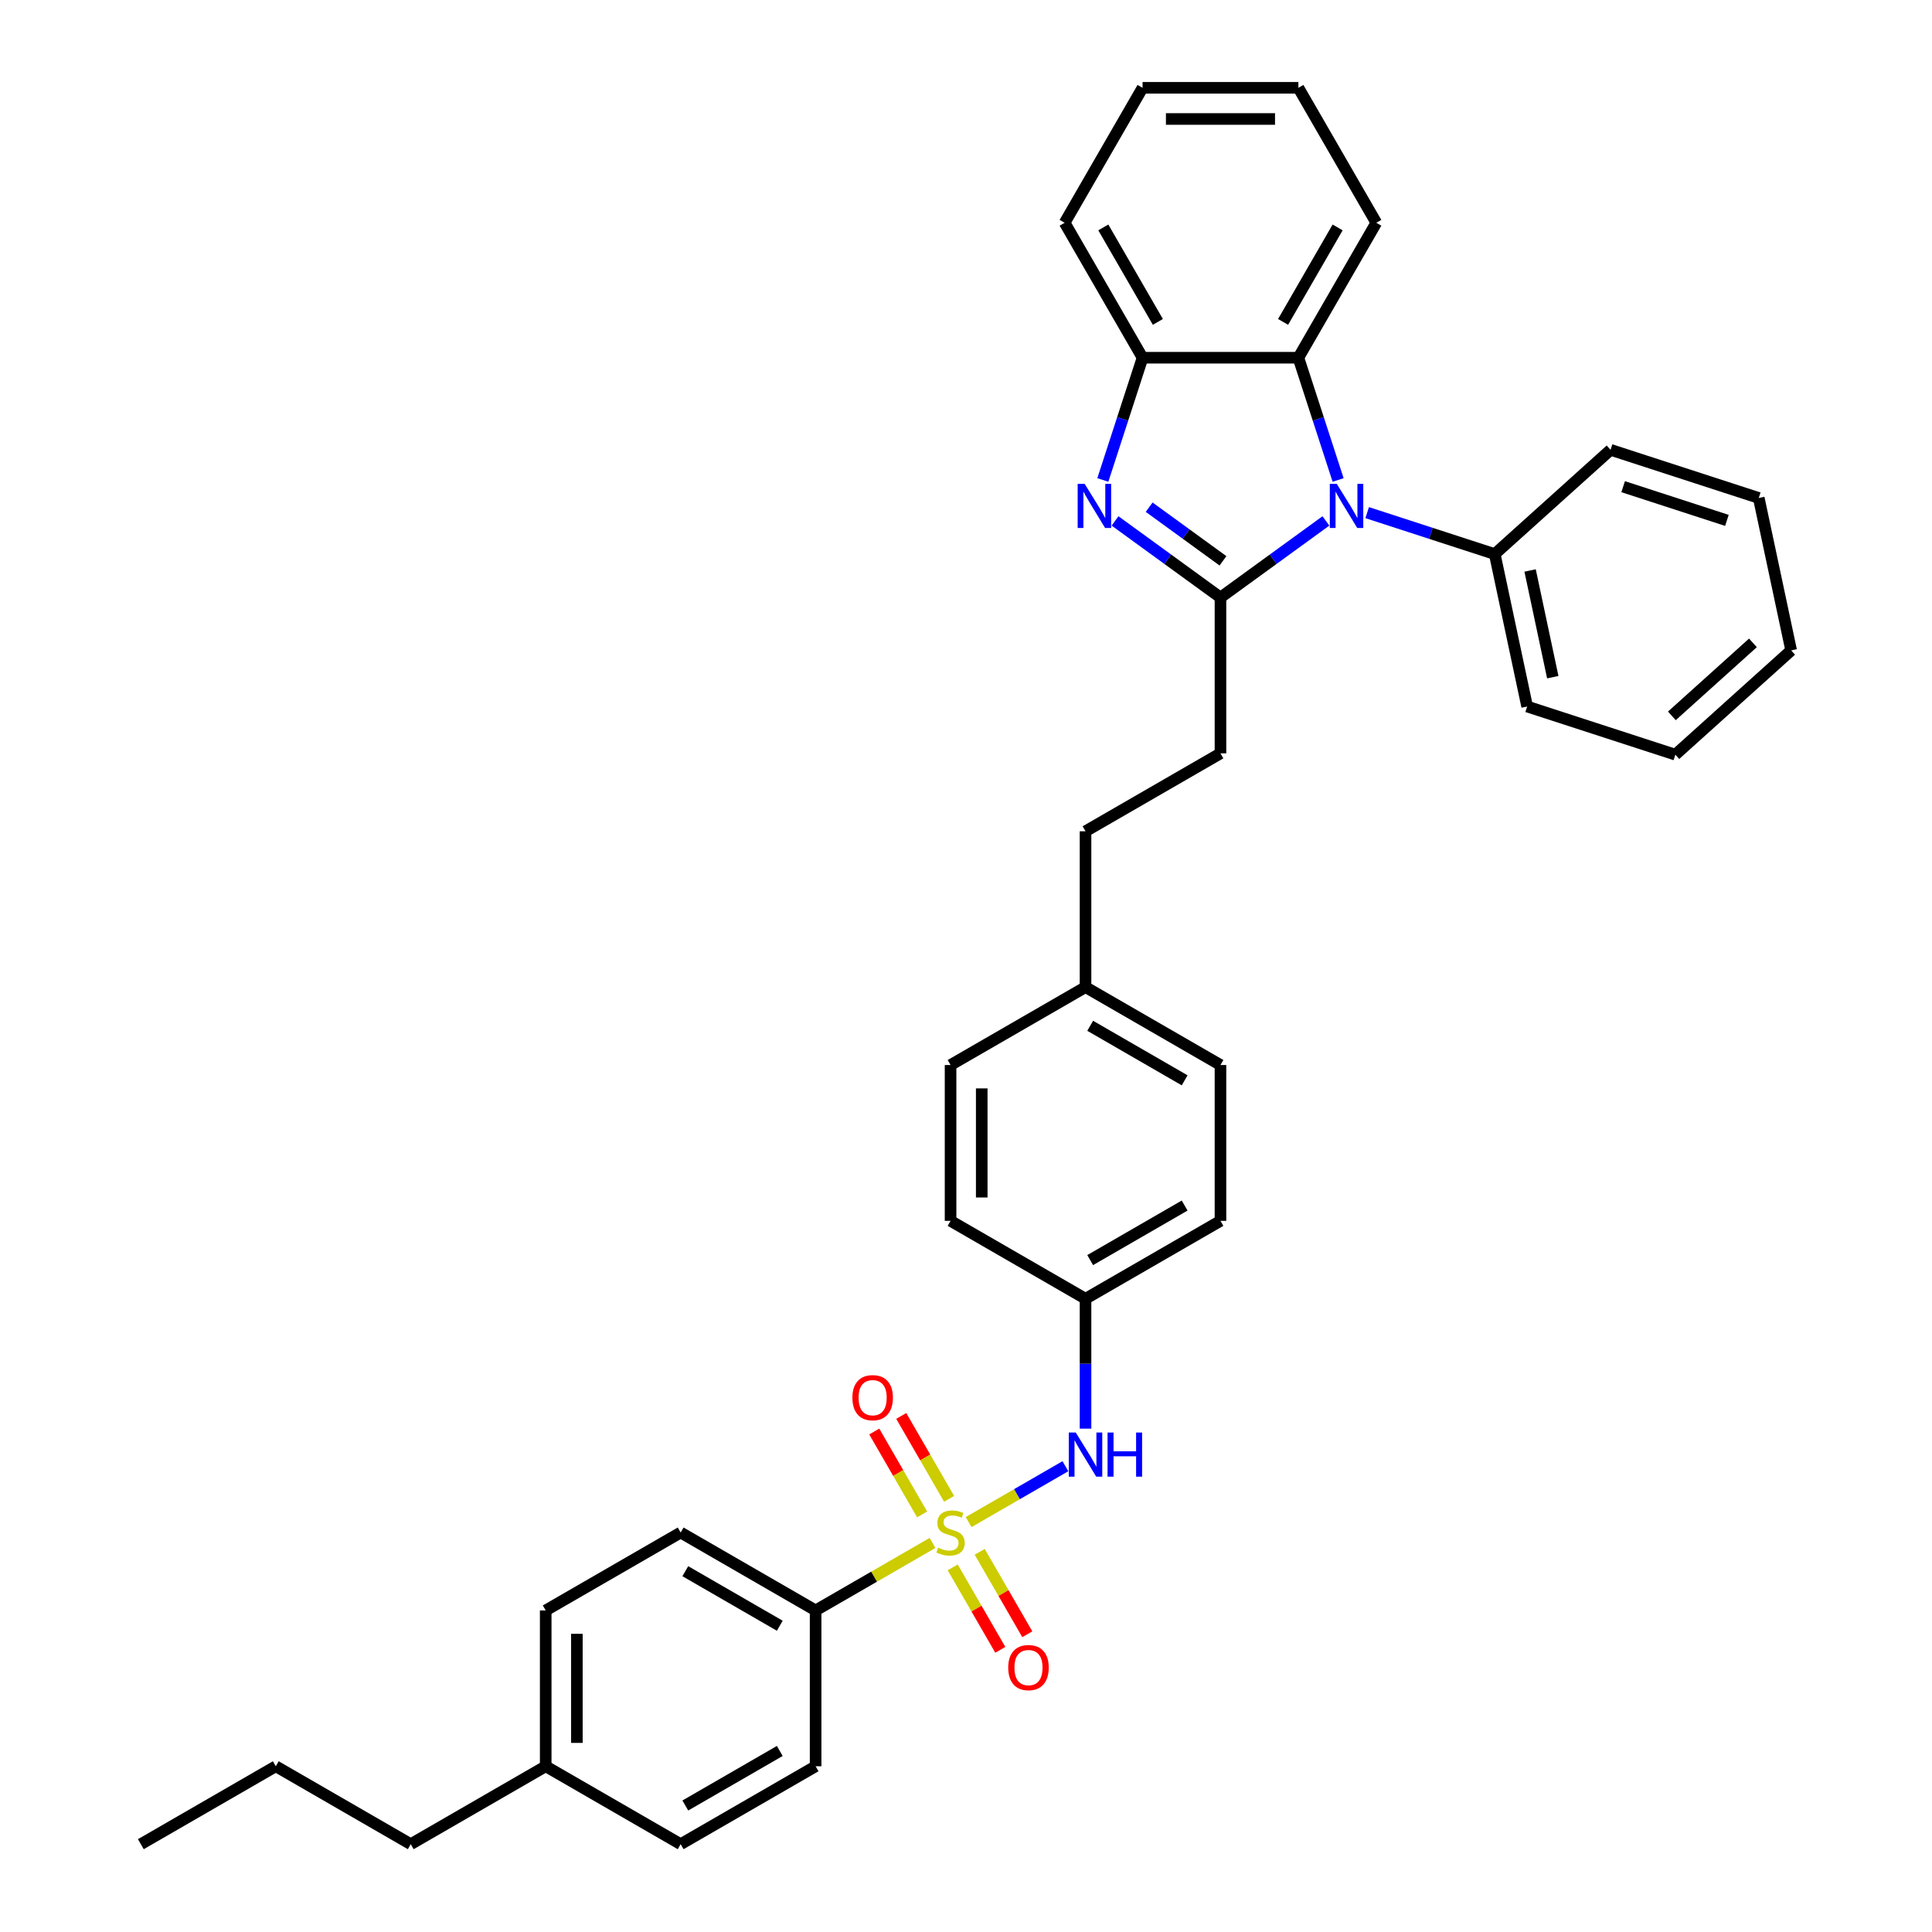 <?xml version='1.0' encoding='iso-8859-1'?>
<svg version='1.1' baseProfile='full'
              xmlns='http://www.w3.org/2000/svg'
                      xmlns:rdkit='http://www.rdkit.org/xml'
                      xmlns:xlink='http://www.w3.org/1999/xlink'
                  xml:space='preserve'
width='1000px' height='1000px' viewBox='0 0 1000 1000'>
<!-- END OF HEADER -->
<rect style='opacity:1.0;fill:#FFFFFF;stroke:none' width='1000' height='1000' x='0' y='0'> </rect>
<path class='bond-5' d='M 501.352,787.836 L 526.403,773.373' style='fill:none;fill-rule:evenodd;stroke:#CCCC00;stroke-width:6px;stroke-linecap:butt;stroke-linejoin:miter;stroke-opacity:1' />
<path class='bond-5' d='M 526.403,773.373 L 551.454,758.91' style='fill:none;fill-rule:evenodd;stroke:#0000FF;stroke-width:6px;stroke-linecap:butt;stroke-linejoin:miter;stroke-opacity:1' />
<path class='bond-6' d='M 482.671,798.621 L 452.415,816.09' style='fill:none;fill-rule:evenodd;stroke:#CCCC00;stroke-width:6px;stroke-linecap:butt;stroke-linejoin:miter;stroke-opacity:1' />
<path class='bond-6' d='M 452.415,816.09 L 422.159,833.558' style='fill:none;fill-rule:evenodd;stroke:#000000;stroke-width:6px;stroke-linecap:butt;stroke-linejoin:miter;stroke-opacity:1' />
<path class='bond-7' d='M 491.257,775.791 L 478.869,754.335' style='fill:none;fill-rule:evenodd;stroke:#CCCC00;stroke-width:6px;stroke-linecap:butt;stroke-linejoin:miter;stroke-opacity:1' />
<path class='bond-7' d='M 478.869,754.335 L 466.482,732.878' style='fill:none;fill-rule:evenodd;stroke:#FF0000;stroke-width:6px;stroke-linecap:butt;stroke-linejoin:miter;stroke-opacity:1' />
<path class='bond-7' d='M 477.287,783.856 L 464.899,762.4' style='fill:none;fill-rule:evenodd;stroke:#CCCC00;stroke-width:6px;stroke-linecap:butt;stroke-linejoin:miter;stroke-opacity:1' />
<path class='bond-7' d='M 464.899,762.4 L 452.511,740.944' style='fill:none;fill-rule:evenodd;stroke:#FF0000;stroke-width:6px;stroke-linecap:butt;stroke-linejoin:miter;stroke-opacity:1' />
<path class='bond-8' d='M 493.12,811.28 L 505.438,832.616' style='fill:none;fill-rule:evenodd;stroke:#CCCC00;stroke-width:6px;stroke-linecap:butt;stroke-linejoin:miter;stroke-opacity:1' />
<path class='bond-8' d='M 505.438,832.616 L 517.756,853.952' style='fill:none;fill-rule:evenodd;stroke:#FF0000;stroke-width:6px;stroke-linecap:butt;stroke-linejoin:miter;stroke-opacity:1' />
<path class='bond-8' d='M 507.09,803.214 L 519.408,824.55' style='fill:none;fill-rule:evenodd;stroke:#CCCC00;stroke-width:6px;stroke-linecap:butt;stroke-linejoin:miter;stroke-opacity:1' />
<path class='bond-8' d='M 519.408,824.55 L 531.727,845.886' style='fill:none;fill-rule:evenodd;stroke:#FF0000;stroke-width:6px;stroke-linecap:butt;stroke-linejoin:miter;stroke-opacity:1' />
<path class='bond-0' d='M 631.716,309.279 L 631.716,389.937' style='fill:none;fill-rule:evenodd;stroke:#000000;stroke-width:6px;stroke-linecap:butt;stroke-linejoin:miter;stroke-opacity:1' />
<path class='bond-1' d='M 631.716,309.279 L 659.003,289.454' style='fill:none;fill-rule:evenodd;stroke:#000000;stroke-width:6px;stroke-linecap:butt;stroke-linejoin:miter;stroke-opacity:1' />
<path class='bond-1' d='M 659.003,289.454 L 686.29,269.628' style='fill:none;fill-rule:evenodd;stroke:#0000FF;stroke-width:6px;stroke-linecap:butt;stroke-linejoin:miter;stroke-opacity:1' />
<path class='bond-2' d='M 631.716,309.279 L 604.428,289.454' style='fill:none;fill-rule:evenodd;stroke:#000000;stroke-width:6px;stroke-linecap:butt;stroke-linejoin:miter;stroke-opacity:1' />
<path class='bond-2' d='M 604.428,289.454 L 577.141,269.628' style='fill:none;fill-rule:evenodd;stroke:#0000FF;stroke-width:6px;stroke-linecap:butt;stroke-linejoin:miter;stroke-opacity:1' />
<path class='bond-2' d='M 633.011,290.281 L 613.91,276.403' style='fill:none;fill-rule:evenodd;stroke:#000000;stroke-width:6px;stroke-linecap:butt;stroke-linejoin:miter;stroke-opacity:1' />
<path class='bond-2' d='M 613.91,276.403 L 594.809,262.525' style='fill:none;fill-rule:evenodd;stroke:#0000FF;stroke-width:6px;stroke-linecap:butt;stroke-linejoin:miter;stroke-opacity:1' />
<path class='bond-3' d='M 692.603,248.432 L 682.324,216.795' style='fill:none;fill-rule:evenodd;stroke:#0000FF;stroke-width:6px;stroke-linecap:butt;stroke-linejoin:miter;stroke-opacity:1' />
<path class='bond-3' d='M 682.324,216.795 L 672.045,185.159' style='fill:none;fill-rule:evenodd;stroke:#000000;stroke-width:6px;stroke-linecap:butt;stroke-linejoin:miter;stroke-opacity:1' />
<path class='bond-10' d='M 707.649,265.339 L 740.664,276.067' style='fill:none;fill-rule:evenodd;stroke:#0000FF;stroke-width:6px;stroke-linecap:butt;stroke-linejoin:miter;stroke-opacity:1' />
<path class='bond-10' d='M 740.664,276.067 L 773.68,286.794' style='fill:none;fill-rule:evenodd;stroke:#000000;stroke-width:6px;stroke-linecap:butt;stroke-linejoin:miter;stroke-opacity:1' />
<path class='bond-4' d='M 570.828,248.432 L 581.107,216.795' style='fill:none;fill-rule:evenodd;stroke:#0000FF;stroke-width:6px;stroke-linecap:butt;stroke-linejoin:miter;stroke-opacity:1' />
<path class='bond-4' d='M 581.107,216.795 L 591.387,185.159' style='fill:none;fill-rule:evenodd;stroke:#000000;stroke-width:6px;stroke-linecap:butt;stroke-linejoin:miter;stroke-opacity:1' />
<path class='bond-23' d='M 672.045,185.159 L 712.374,115.307' style='fill:none;fill-rule:evenodd;stroke:#000000;stroke-width:6px;stroke-linecap:butt;stroke-linejoin:miter;stroke-opacity:1' />
<path class='bond-23' d='M 664.124,166.615 L 692.354,117.719' style='fill:none;fill-rule:evenodd;stroke:#000000;stroke-width:6px;stroke-linecap:butt;stroke-linejoin:miter;stroke-opacity:1' />
<path class='bond-37' d='M 672.045,185.159 L 591.387,185.159' style='fill:none;fill-rule:evenodd;stroke:#000000;stroke-width:6px;stroke-linecap:butt;stroke-linejoin:miter;stroke-opacity:1' />
<path class='bond-24' d='M 591.387,185.159 L 551.057,115.307' style='fill:none;fill-rule:evenodd;stroke:#000000;stroke-width:6px;stroke-linecap:butt;stroke-linejoin:miter;stroke-opacity:1' />
<path class='bond-24' d='M 599.308,166.615 L 571.077,117.719' style='fill:none;fill-rule:evenodd;stroke:#000000;stroke-width:6px;stroke-linecap:butt;stroke-linejoin:miter;stroke-opacity:1' />
<path class='bond-13' d='M 561.864,739.462 L 561.864,705.852' style='fill:none;fill-rule:evenodd;stroke:#0000FF;stroke-width:6px;stroke-linecap:butt;stroke-linejoin:miter;stroke-opacity:1' />
<path class='bond-13' d='M 561.864,705.852 L 561.864,672.241' style='fill:none;fill-rule:evenodd;stroke:#000000;stroke-width:6px;stroke-linecap:butt;stroke-linejoin:miter;stroke-opacity:1' />
<path class='bond-11' d='M 422.159,833.558 L 352.307,793.229' style='fill:none;fill-rule:evenodd;stroke:#000000;stroke-width:6px;stroke-linecap:butt;stroke-linejoin:miter;stroke-opacity:1' />
<path class='bond-11' d='M 403.616,841.479 L 354.719,813.249' style='fill:none;fill-rule:evenodd;stroke:#000000;stroke-width:6px;stroke-linecap:butt;stroke-linejoin:miter;stroke-opacity:1' />
<path class='bond-12' d='M 422.159,833.558 L 422.159,914.216' style='fill:none;fill-rule:evenodd;stroke:#000000;stroke-width:6px;stroke-linecap:butt;stroke-linejoin:miter;stroke-opacity:1' />
<path class='bond-9' d='M 631.716,389.937 L 561.864,430.267' style='fill:none;fill-rule:evenodd;stroke:#000000;stroke-width:6px;stroke-linecap:butt;stroke-linejoin:miter;stroke-opacity:1' />
<path class='bond-25' d='M 773.68,286.794 L 790.45,365.69' style='fill:none;fill-rule:evenodd;stroke:#000000;stroke-width:6px;stroke-linecap:butt;stroke-linejoin:miter;stroke-opacity:1' />
<path class='bond-25' d='M 791.975,295.275 L 803.714,350.502' style='fill:none;fill-rule:evenodd;stroke:#000000;stroke-width:6px;stroke-linecap:butt;stroke-linejoin:miter;stroke-opacity:1' />
<path class='bond-26' d='M 773.68,286.794 L 833.621,232.823' style='fill:none;fill-rule:evenodd;stroke:#000000;stroke-width:6px;stroke-linecap:butt;stroke-linejoin:miter;stroke-opacity:1' />
<path class='bond-16' d='M 352.307,793.229 L 282.455,833.558' style='fill:none;fill-rule:evenodd;stroke:#000000;stroke-width:6px;stroke-linecap:butt;stroke-linejoin:miter;stroke-opacity:1' />
<path class='bond-17' d='M 422.159,914.216 L 352.307,954.545' style='fill:none;fill-rule:evenodd;stroke:#000000;stroke-width:6px;stroke-linecap:butt;stroke-linejoin:miter;stroke-opacity:1' />
<path class='bond-17' d='M 403.616,906.295 L 354.719,934.526' style='fill:none;fill-rule:evenodd;stroke:#000000;stroke-width:6px;stroke-linecap:butt;stroke-linejoin:miter;stroke-opacity:1' />
<path class='bond-19' d='M 561.864,672.241 L 631.716,631.912' style='fill:none;fill-rule:evenodd;stroke:#000000;stroke-width:6px;stroke-linecap:butt;stroke-linejoin:miter;stroke-opacity:1' />
<path class='bond-19' d='M 564.276,652.222 L 613.172,623.991' style='fill:none;fill-rule:evenodd;stroke:#000000;stroke-width:6px;stroke-linecap:butt;stroke-linejoin:miter;stroke-opacity:1' />
<path class='bond-20' d='M 561.864,672.241 L 492.011,631.912' style='fill:none;fill-rule:evenodd;stroke:#000000;stroke-width:6px;stroke-linecap:butt;stroke-linejoin:miter;stroke-opacity:1' />
<path class='bond-14' d='M 561.864,510.925 L 492.011,551.254' style='fill:none;fill-rule:evenodd;stroke:#000000;stroke-width:6px;stroke-linecap:butt;stroke-linejoin:miter;stroke-opacity:1' />
<path class='bond-15' d='M 561.864,510.925 L 561.864,430.267' style='fill:none;fill-rule:evenodd;stroke:#000000;stroke-width:6px;stroke-linecap:butt;stroke-linejoin:miter;stroke-opacity:1' />
<path class='bond-36' d='M 561.864,510.925 L 631.716,551.254' style='fill:none;fill-rule:evenodd;stroke:#000000;stroke-width:6px;stroke-linecap:butt;stroke-linejoin:miter;stroke-opacity:1' />
<path class='bond-36' d='M 564.276,530.945 L 613.172,559.175' style='fill:none;fill-rule:evenodd;stroke:#000000;stroke-width:6px;stroke-linecap:butt;stroke-linejoin:miter;stroke-opacity:1' />
<path class='bond-35' d='M 282.455,833.558 L 282.455,914.216' style='fill:none;fill-rule:evenodd;stroke:#000000;stroke-width:6px;stroke-linecap:butt;stroke-linejoin:miter;stroke-opacity:1' />
<path class='bond-35' d='M 298.587,845.657 L 298.587,902.118' style='fill:none;fill-rule:evenodd;stroke:#000000;stroke-width:6px;stroke-linecap:butt;stroke-linejoin:miter;stroke-opacity:1' />
<path class='bond-18' d='M 352.307,954.545 L 282.455,914.216' style='fill:none;fill-rule:evenodd;stroke:#000000;stroke-width:6px;stroke-linecap:butt;stroke-linejoin:miter;stroke-opacity:1' />
<path class='bond-27' d='M 282.455,914.216 L 212.603,954.545' style='fill:none;fill-rule:evenodd;stroke:#000000;stroke-width:6px;stroke-linecap:butt;stroke-linejoin:miter;stroke-opacity:1' />
<path class='bond-21' d='M 631.716,631.912 L 631.716,551.254' style='fill:none;fill-rule:evenodd;stroke:#000000;stroke-width:6px;stroke-linecap:butt;stroke-linejoin:miter;stroke-opacity:1' />
<path class='bond-22' d='M 492.011,631.912 L 492.011,551.254' style='fill:none;fill-rule:evenodd;stroke:#000000;stroke-width:6px;stroke-linecap:butt;stroke-linejoin:miter;stroke-opacity:1' />
<path class='bond-22' d='M 508.143,619.814 L 508.143,563.353' style='fill:none;fill-rule:evenodd;stroke:#000000;stroke-width:6px;stroke-linecap:butt;stroke-linejoin:miter;stroke-opacity:1' />
<path class='bond-29' d='M 712.374,115.307 L 672.045,45.455' style='fill:none;fill-rule:evenodd;stroke:#000000;stroke-width:6px;stroke-linecap:butt;stroke-linejoin:miter;stroke-opacity:1' />
<path class='bond-30' d='M 551.057,115.307 L 591.387,45.455' style='fill:none;fill-rule:evenodd;stroke:#000000;stroke-width:6px;stroke-linecap:butt;stroke-linejoin:miter;stroke-opacity:1' />
<path class='bond-32' d='M 790.45,365.69 L 867.161,390.615' style='fill:none;fill-rule:evenodd;stroke:#000000;stroke-width:6px;stroke-linecap:butt;stroke-linejoin:miter;stroke-opacity:1' />
<path class='bond-33' d='M 833.621,232.823 L 910.332,257.748' style='fill:none;fill-rule:evenodd;stroke:#000000;stroke-width:6px;stroke-linecap:butt;stroke-linejoin:miter;stroke-opacity:1' />
<path class='bond-33' d='M 840.143,251.904 L 893.84,269.351' style='fill:none;fill-rule:evenodd;stroke:#000000;stroke-width:6px;stroke-linecap:butt;stroke-linejoin:miter;stroke-opacity:1' />
<path class='bond-28' d='M 212.603,954.545 L 142.751,914.216' style='fill:none;fill-rule:evenodd;stroke:#000000;stroke-width:6px;stroke-linecap:butt;stroke-linejoin:miter;stroke-opacity:1' />
<path class='bond-31' d='M 142.751,914.216 L 72.899,954.545' style='fill:none;fill-rule:evenodd;stroke:#000000;stroke-width:6px;stroke-linecap:butt;stroke-linejoin:miter;stroke-opacity:1' />
<path class='bond-38' d='M 672.045,45.455 L 591.387,45.455' style='fill:none;fill-rule:evenodd;stroke:#000000;stroke-width:6px;stroke-linecap:butt;stroke-linejoin:miter;stroke-opacity:1' />
<path class='bond-38' d='M 659.946,61.586 L 603.485,61.586' style='fill:none;fill-rule:evenodd;stroke:#000000;stroke-width:6px;stroke-linecap:butt;stroke-linejoin:miter;stroke-opacity:1' />
<path class='bond-39' d='M 867.161,390.615 L 927.101,336.644' style='fill:none;fill-rule:evenodd;stroke:#000000;stroke-width:6px;stroke-linecap:butt;stroke-linejoin:miter;stroke-opacity:1' />
<path class='bond-39' d='M 865.358,370.531 L 907.316,332.751' style='fill:none;fill-rule:evenodd;stroke:#000000;stroke-width:6px;stroke-linecap:butt;stroke-linejoin:miter;stroke-opacity:1' />
<path class='bond-34' d='M 910.332,257.748 L 927.101,336.644' style='fill:none;fill-rule:evenodd;stroke:#000000;stroke-width:6px;stroke-linecap:butt;stroke-linejoin:miter;stroke-opacity:1' />
<path  class='atom-0' d='M 485.559 801.069
Q 485.817 801.166, 486.882 801.617
Q 487.946 802.069, 489.108 802.359
Q 490.301 802.618, 491.463 802.618
Q 493.625 802.618, 494.883 801.585
Q 496.141 800.52, 496.141 798.681
Q 496.141 797.423, 495.496 796.649
Q 494.883 795.874, 493.915 795.455
Q 492.947 795.036, 491.334 794.552
Q 489.301 793.939, 488.075 793.358
Q 486.882 792.777, 486.01 791.551
Q 485.172 790.325, 485.172 788.26
Q 485.172 785.389, 487.107 783.614
Q 489.075 781.84, 492.947 781.84
Q 495.593 781.84, 498.593 783.098
L 497.851 785.582
Q 495.109 784.453, 493.044 784.453
Q 490.818 784.453, 489.592 785.389
Q 488.366 786.292, 488.398 787.873
Q 488.398 789.099, 489.011 789.841
Q 489.656 790.583, 490.56 791.003
Q 491.495 791.422, 493.044 791.906
Q 495.109 792.551, 496.335 793.197
Q 497.561 793.842, 498.432 795.165
Q 499.335 796.455, 499.335 798.681
Q 499.335 801.843, 497.206 803.553
Q 495.109 805.231, 491.592 805.231
Q 489.559 805.231, 488.011 804.779
Q 486.494 804.36, 484.688 803.618
L 485.559 801.069
' fill='#CCCC00'/>
<path  class='atom-2' d='M 691.92 250.448
L 699.405 262.547
Q 700.148 263.741, 701.341 265.902
Q 702.535 268.064, 702.6 268.193
L 702.6 250.448
L 705.632 250.448
L 705.632 273.291
L 702.503 273.291
L 694.469 260.063
Q 693.534 258.514, 692.533 256.74
Q 691.565 254.965, 691.275 254.417
L 691.275 273.291
L 688.307 273.291
L 688.307 250.448
L 691.92 250.448
' fill='#0000FF'/>
<path  class='atom-3' d='M 561.413 250.448
L 568.898 262.547
Q 569.64 263.741, 570.833 265.902
Q 572.027 268.064, 572.092 268.193
L 572.092 250.448
L 575.124 250.448
L 575.124 273.291
L 571.995 273.291
L 563.961 260.063
Q 563.026 258.514, 562.026 256.74
Q 561.058 254.965, 560.767 254.417
L 560.767 273.291
L 557.799 273.291
L 557.799 250.448
L 561.413 250.448
' fill='#0000FF'/>
<path  class='atom-6' d='M 556.814 741.479
L 564.299 753.577
Q 565.041 754.771, 566.235 756.933
Q 567.429 759.094, 567.493 759.223
L 567.493 741.479
L 570.526 741.479
L 570.526 764.321
L 567.397 764.321
L 559.363 751.093
Q 558.427 749.544, 557.427 747.77
Q 556.459 745.995, 556.169 745.447
L 556.169 764.321
L 553.201 764.321
L 553.201 741.479
L 556.814 741.479
' fill='#0000FF'/>
<path  class='atom-6' d='M 573.269 741.479
L 576.366 741.479
L 576.366 751.19
L 588.045 751.19
L 588.045 741.479
L 591.142 741.479
L 591.142 764.321
L 588.045 764.321
L 588.045 753.771
L 576.366 753.771
L 576.366 764.321
L 573.269 764.321
L 573.269 741.479
' fill='#0000FF'/>
<path  class='atom-8' d='M 441.197 723.441
Q 441.197 717.957, 443.907 714.891
Q 446.617 711.826, 451.682 711.826
Q 456.748 711.826, 459.458 714.891
Q 462.168 717.957, 462.168 723.441
Q 462.168 728.991, 459.425 732.152
Q 456.683 735.282, 451.682 735.282
Q 446.649 735.282, 443.907 732.152
Q 441.197 729.023, 441.197 723.441
M 451.682 732.701
Q 455.167 732.701, 457.038 730.378
Q 458.942 728.023, 458.942 723.441
Q 458.942 718.957, 457.038 716.698
Q 455.167 714.408, 451.682 714.408
Q 448.198 714.408, 446.294 716.666
Q 444.423 718.924, 444.423 723.441
Q 444.423 728.055, 446.294 730.378
Q 448.198 732.701, 451.682 732.701
' fill='#FF0000'/>
<path  class='atom-9' d='M 521.855 863.146
Q 521.855 857.661, 524.565 854.596
Q 527.275 851.531, 532.341 851.531
Q 537.406 851.531, 540.116 854.596
Q 542.826 857.661, 542.826 863.146
Q 542.826 868.695, 540.084 871.857
Q 537.341 874.986, 532.341 874.986
Q 527.307 874.986, 524.565 871.857
Q 521.855 868.727, 521.855 863.146
M 532.341 872.405
Q 535.825 872.405, 537.696 870.082
Q 539.6 867.727, 539.6 863.146
Q 539.6 858.661, 537.696 856.402
Q 535.825 854.112, 532.341 854.112
Q 528.856 854.112, 526.953 856.37
Q 525.081 858.629, 525.081 863.146
Q 525.081 867.759, 526.953 870.082
Q 528.856 872.405, 532.341 872.405
' fill='#FF0000'/>
</svg>
